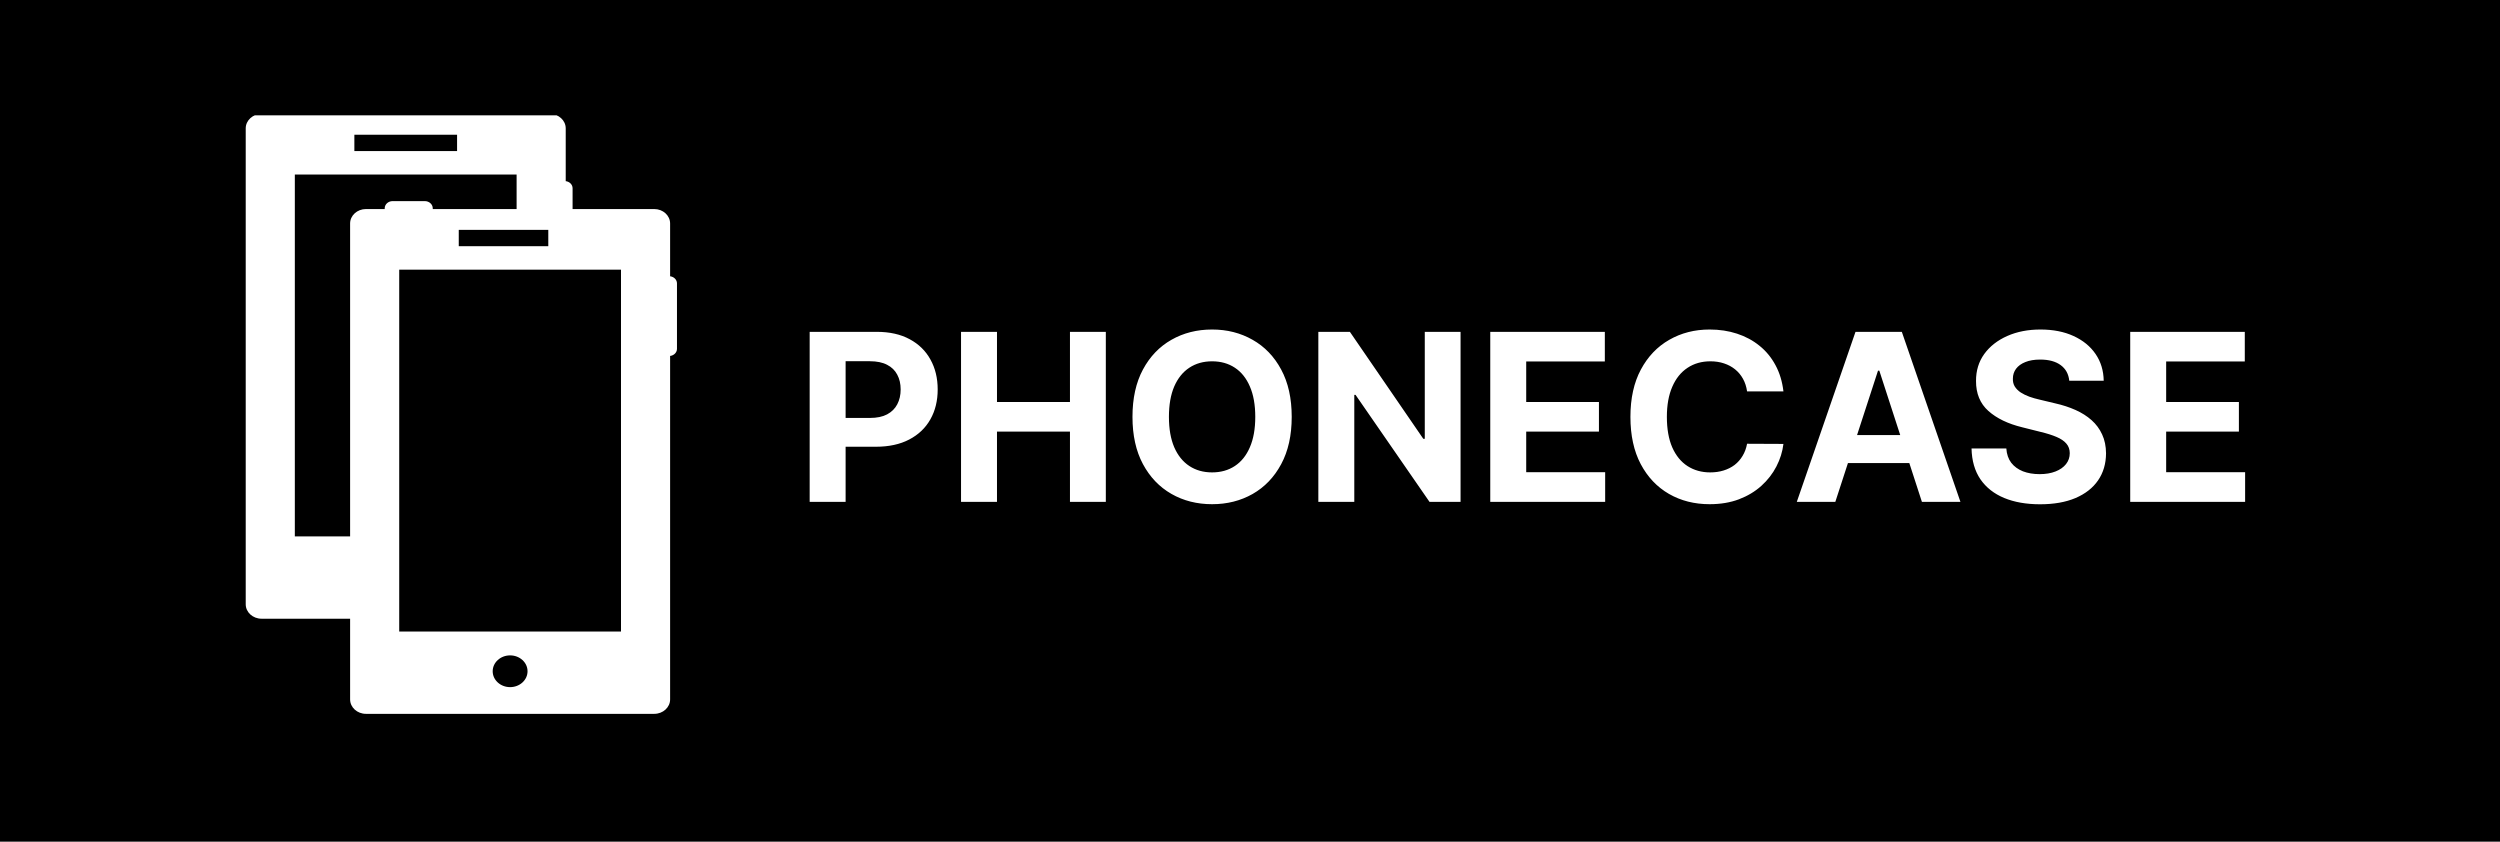 <?xml version="1.0" encoding="UTF-8"?> <svg xmlns="http://www.w3.org/2000/svg" width="802" height="270" viewBox="0 0 802 270" fill="none"><rect width="802" height="270" fill="black"></rect><path d="M259.741 161V106.455H281.261C285.398 106.455 288.922 107.245 291.834 108.825C294.746 110.387 296.966 112.562 298.493 115.35C300.037 118.12 300.81 121.316 300.81 124.938C300.81 128.56 300.028 131.756 298.466 134.526C296.903 137.296 294.64 139.453 291.674 140.998C288.727 142.543 285.158 143.315 280.968 143.315H267.251V134.074H279.103C281.323 134.074 283.152 133.692 284.59 132.928C286.046 132.147 287.129 131.073 287.839 129.706C288.567 128.321 288.931 126.732 288.931 124.938C288.931 123.127 288.567 121.547 287.839 120.197C287.129 118.83 286.046 117.774 284.59 117.028C283.134 116.265 281.287 115.883 279.05 115.883H271.273V161H259.741ZM308.3 161V106.455H319.833V128.96H343.244V106.455H354.749V161H343.244V138.468H319.833V161H308.3ZM414.382 133.727C414.382 139.675 413.254 144.736 410.999 148.908C408.762 153.081 405.708 156.268 401.837 158.47C397.984 160.654 393.652 161.746 388.84 161.746C383.993 161.746 379.643 160.645 375.79 158.443C371.937 156.241 368.892 153.054 366.654 148.882C364.417 144.709 363.299 139.658 363.299 133.727C363.299 127.779 364.417 122.719 366.654 118.546C368.892 114.374 371.937 111.195 375.79 109.011C379.643 106.81 383.993 105.709 388.84 105.709C393.652 105.709 397.984 106.81 401.837 109.011C405.708 111.195 408.762 114.374 410.999 118.546C413.254 122.719 414.382 127.779 414.382 133.727ZM402.69 133.727C402.69 129.874 402.112 126.625 400.958 123.979C399.822 121.334 398.215 119.327 396.138 117.96C394.06 116.593 391.628 115.909 388.84 115.909C386.052 115.909 383.62 116.593 381.543 117.96C379.465 119.327 377.849 121.334 376.695 123.979C375.559 126.625 374.991 129.874 374.991 133.727C374.991 137.58 375.559 140.83 376.695 143.475C377.849 146.121 379.465 148.127 381.543 149.494C383.62 150.862 386.052 151.545 388.84 151.545C391.628 151.545 394.06 150.862 396.138 149.494C398.215 148.127 399.822 146.121 400.958 143.475C402.112 140.83 402.69 137.58 402.69 133.727ZM468.548 106.455V161H458.587L434.856 126.669H434.457V161H422.924V106.455H433.045L456.589 140.759H457.069V106.455H468.548ZM478.076 161V106.455H514.83V115.963H489.608V128.96H512.939V138.468H489.608V151.492H514.937V161H478.076ZM572.125 125.551H560.46C560.247 124.042 559.812 122.701 559.155 121.529C558.498 120.339 557.654 119.327 556.625 118.493C555.595 117.658 554.405 117.019 553.056 116.575C551.724 116.131 550.277 115.909 548.714 115.909C545.891 115.909 543.432 116.611 541.337 118.013C539.242 119.398 537.617 121.423 536.463 124.086C535.309 126.732 534.732 129.945 534.732 133.727C534.732 137.616 535.309 140.883 536.463 143.528C537.635 146.174 539.268 148.172 541.364 149.521C543.459 150.87 545.882 151.545 548.635 151.545C550.179 151.545 551.609 151.341 552.923 150.933C554.254 150.524 555.435 149.929 556.465 149.148C557.495 148.349 558.347 147.381 559.022 146.245C559.714 145.109 560.194 143.812 560.46 142.357L572.125 142.41C571.824 144.913 571.069 147.328 569.862 149.654C568.672 151.962 567.065 154.031 565.041 155.86C563.034 157.671 560.637 159.109 557.85 160.174C555.08 161.222 551.946 161.746 548.448 161.746C543.583 161.746 539.233 160.645 535.398 158.443C531.58 156.241 528.562 153.054 526.342 148.882C524.141 144.709 523.04 139.658 523.04 133.727C523.04 127.779 524.158 122.719 526.396 118.546C528.633 114.374 531.669 111.195 535.504 109.011C539.339 106.81 543.654 105.709 548.448 105.709C551.609 105.709 554.538 106.153 557.237 107.04C559.954 107.928 562.36 109.224 564.455 110.929C566.55 112.616 568.255 114.684 569.569 117.135C570.9 119.585 571.752 122.39 572.125 125.551ZM588.771 161H576.413L595.243 106.455H610.105L628.908 161H616.55L602.887 118.919H602.461L588.771 161ZM587.999 139.56H617.189V148.562H587.999V139.56ZM663.818 122.142C663.605 119.993 662.69 118.324 661.075 117.135C659.459 115.945 657.266 115.35 654.496 115.35C652.614 115.35 651.025 115.616 649.729 116.149C648.433 116.664 647.438 117.383 646.746 118.306C646.071 119.23 645.734 120.277 645.734 121.449C645.698 122.426 645.902 123.278 646.346 124.006C646.808 124.734 647.438 125.364 648.237 125.897C649.036 126.412 649.96 126.865 651.007 127.255C652.055 127.628 653.173 127.948 654.363 128.214L659.264 129.386C661.643 129.919 663.827 130.629 665.815 131.517C667.804 132.404 669.526 133.496 670.982 134.793C672.438 136.089 673.566 137.616 674.365 139.374C675.182 141.131 675.599 143.147 675.617 145.419C675.599 148.757 674.747 151.652 673.06 154.102C671.391 156.534 668.976 158.425 665.815 159.775C662.673 161.107 658.882 161.772 654.443 161.772C650.04 161.772 646.204 161.098 642.937 159.748C639.688 158.399 637.149 156.401 635.32 153.756C633.509 151.092 632.559 147.799 632.47 143.875H643.63C643.754 145.703 644.278 147.23 645.201 148.456C646.142 149.663 647.394 150.577 648.956 151.199C650.537 151.803 652.321 152.104 654.31 152.104C656.263 152.104 657.959 151.82 659.397 151.252C660.853 150.684 661.98 149.894 662.779 148.882C663.578 147.87 663.978 146.707 663.978 145.393C663.978 144.168 663.614 143.138 662.886 142.303C662.176 141.469 661.128 140.759 659.743 140.173C658.376 139.587 656.698 139.054 654.709 138.575L648.77 137.083C644.171 135.964 640.54 134.216 637.877 131.836C635.214 129.457 633.891 126.252 633.908 122.222C633.891 118.919 634.77 116.034 636.545 113.566C638.339 111.098 640.798 109.171 643.923 107.786C647.048 106.401 650.599 105.709 654.576 105.709C658.624 105.709 662.158 106.401 665.176 107.786C668.212 109.171 670.574 111.098 672.261 113.566C673.948 116.034 674.818 118.892 674.871 122.142H663.818ZM683.374 161V106.455H720.128V115.963H694.906V128.96H718.237V138.468H694.906V151.492H720.234V161H683.374Z" fill="white"></path><g clip-path="url(#clip0_18_11)"><path d="M214.972 88.627V71.694C214.972 69.136 212.696 67.063 209.89 67.063H183.685V60.395C183.685 59.222 182.724 58.263 181.482 58.111V41.177C181.482 38.619 179.208 36.546 176.401 36.546H105.337V36.315C105.337 35.037 104.199 34 102.796 34H92.463C91.06 34 89.922 35.037 89.922 36.315V36.546H83.908C81.102 36.546 78.827 38.62 78.827 41.177V193.852C78.827 196.41 81.102 198.483 83.908 198.483H112.316V224.369C112.316 226.927 114.591 229 117.397 229H209.89C212.696 229 214.972 226.926 214.972 224.369V114.189C216.213 114.037 217.173 113.077 217.173 111.905V90.912C217.173 89.739 216.213 88.78 214.972 88.627ZM175.892 73.739V78.988H147.17V73.739H175.892ZM113.681 43.223H146.629V48.471H113.681V43.223ZM94.581 172.087V55.996H165.728V67.063H138.827V66.832C138.827 65.553 137.689 64.517 136.285 64.517H125.952C124.549 64.517 123.411 65.553 123.411 66.832V67.063H117.396C114.591 67.063 112.315 69.136 112.315 71.694V172.087H94.581ZM163.644 220.432C160.556 220.432 158.054 218.152 158.054 215.339C158.054 212.525 160.556 210.245 163.644 210.245C166.731 210.245 169.234 212.525 169.234 215.339C169.234 218.152 166.731 220.432 163.644 220.432ZM199.217 202.604H128.07V86.512H199.217V202.604Z" fill="white"></path></g><defs><clipPath id="clip0_18_11"><rect width="214" height="195" fill="white" transform="translate(41 37)"></rect></clipPath></defs></svg> 
